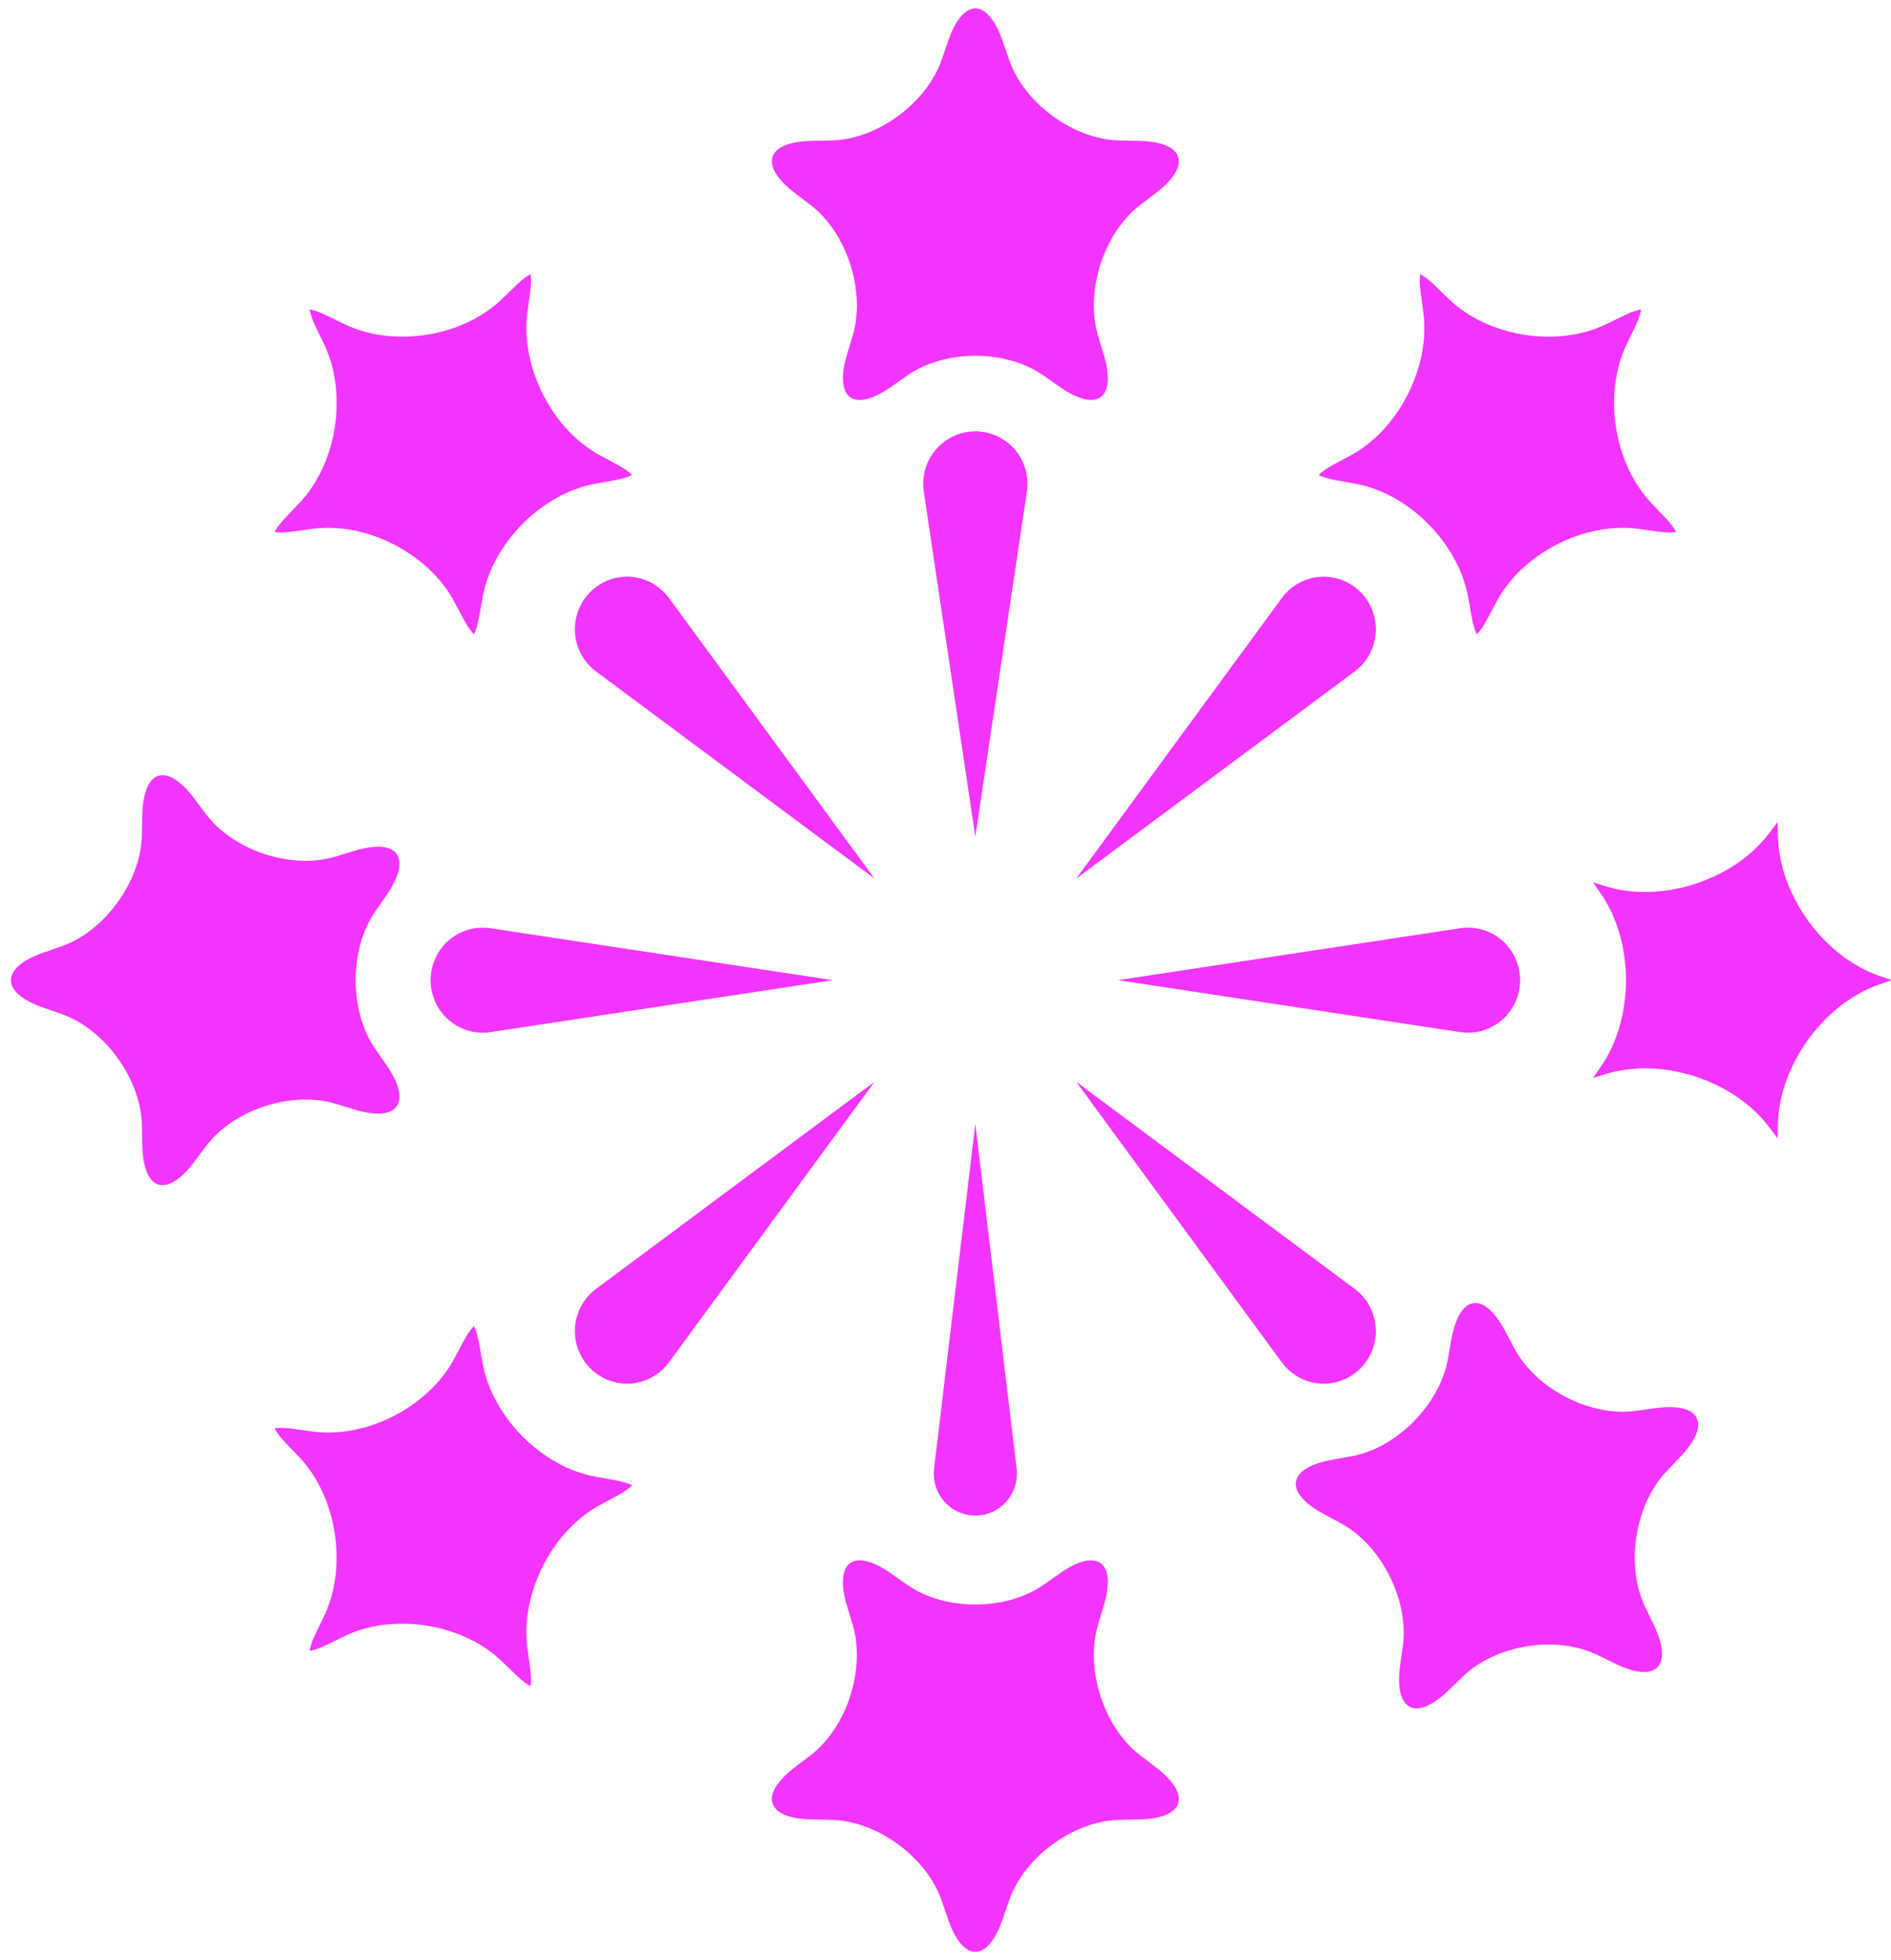 <?xml version="1.0" encoding="UTF-8"?>
<svg width="82px" height="85px" viewBox="0 0 82 85" version="1.1" xmlns="http://www.w3.org/2000/svg" xmlns:xlink="http://www.w3.org/1999/xlink">
    <!-- Generator: Sketch 51.3 (57544) - http://www.bohemiancoding.com/sketch -->
    <title>icon-burst</title>
    <desc>Created with Sketch.</desc>
    <defs></defs>
    <g id="Page-1" stroke="none" stroke-width="1" fill="none" fill-rule="evenodd">
        <g id="icon-burst" fill="#F234FF" fill-rule="nonzero">
            <g id="Group">
                <path d="M49.391,6.108 L48.536,6.09 C46.558,6.049 44.407,4.475 43.758,2.592 L43.477,1.778 C42.827,-0.105 41.764,-0.105 41.114,1.778 L40.833,2.592 C40.183,4.476 38.032,6.049 36.054,6.09 L35.199,6.108 C33.221,6.148 32.892,7.167 34.469,8.372 L35.151,8.892 C36.727,10.096 37.549,12.643 36.976,14.551 L36.728,15.376 C36.156,17.283 37.015,17.913 38.64,16.774 L39.342,16.282 C40.967,15.143 43.625,15.143 45.248,16.282 L45.951,16.774 C47.575,17.913 48.435,17.283 47.862,15.376 L47.615,14.551 C47.042,12.643 47.863,10.096 49.44,8.892 L50.122,8.372 C51.697,7.167 51.369,6.148 49.391,6.108 Z" id="Shape"></path>
                <path d="M44.53,20.642 C44.345,19.398 43.193,18.541 41.958,18.729 C40.723,18.917 39.873,20.077 40.059,21.321 L42.294,36.272 L44.529,21.321 C44.561,21.104 44.564,20.868 44.53,20.642 Z" id="Shape"></path>
                <path d="M47.861,69.624 C48.434,67.716 47.574,67.086 45.95,68.225 L45.248,68.717 C43.623,69.856 40.965,69.856 39.341,68.717 L38.639,68.225 C37.014,67.086 36.155,67.716 36.727,69.624 L36.975,70.448 C37.548,72.356 36.727,74.903 35.15,76.107 L34.468,76.627 C32.891,77.832 33.219,78.851 35.198,78.891 L36.053,78.909 C38.032,78.95 40.182,80.523 40.832,82.407 L41.113,83.221 C41.763,85.104 42.826,85.104 43.476,83.221 L43.757,82.407 C44.407,80.523 46.557,78.95 48.535,78.909 L49.39,78.891 C51.368,78.851 51.697,77.832 50.121,76.627 L49.439,76.107 C47.862,74.903 47.041,72.356 47.614,70.448 L47.861,69.624 Z" id="Shape"></path>
                <path d="M40.504,63.68 C40.488,63.819 40.487,63.971 40.504,64.115 C40.623,65.112 41.522,65.822 42.51,65.702 C43.498,65.582 44.204,64.677 44.085,63.681 L42.294,48.73 L40.504,63.68 Z" id="Shape"></path>
                <path d="M77.083,35.641 L76.723,36.119 C75.189,38.157 72.082,39.177 69.649,38.434 L69.08,38.26 L69.42,38.752 C70.871,40.854 70.871,44.146 69.42,46.248 L69.08,46.74 L69.649,46.566 C70.187,46.401 70.758,46.324 71.336,46.324 C73.378,46.324 75.529,47.292 76.724,48.882 L77.083,49.359 L77.095,48.76 C77.147,46.201 79.068,43.538 81.468,42.696 L82.029,42.5 L81.468,42.304 C79.068,41.462 77.148,38.799 77.096,36.24 L77.083,35.641 Z" id="Shape"></path>
                <path d="M63.993,44.752 C65.228,44.565 66.078,43.404 65.891,42.16 C65.706,40.916 64.553,40.06 63.319,40.248 L48.478,42.5 L63.32,44.752 C63.533,44.784 63.767,44.786 63.993,44.752 Z" id="Shape"></path>
                <path d="M8.934,35.302 L8.418,34.616 C7.223,33.027 6.211,33.358 6.171,35.352 L6.153,36.213 C6.112,38.206 4.55,40.372 2.681,41.027 L1.873,41.31 C0.004,41.965 0.004,43.035 1.873,43.69 L2.681,43.973 C4.551,44.628 6.112,46.794 6.153,48.787 L6.171,49.648 C6.211,51.641 7.223,51.973 8.418,50.384 L8.934,49.698 C10.13,48.109 12.658,47.282 14.552,47.859 L15.37,48.108 C17.264,48.685 17.889,47.819 16.759,46.182 L16.27,45.475 C15.14,43.838 15.14,41.161 16.27,39.525 L16.759,38.818 C17.889,37.181 17.264,36.315 15.37,36.892 L14.552,37.141 C12.658,37.718 10.13,36.891 8.934,35.302 Z" id="Shape"></path>
                <path d="M21.27,40.248 C21.055,40.217 20.822,40.214 20.597,40.248 C19.362,40.435 18.512,41.596 18.698,42.84 C18.885,44.084 20.036,44.94 21.271,44.752 L36.112,42.5 L21.27,40.248 Z" id="Shape"></path>
                <path d="M71.058,22.932 L71.906,23.051 C72.282,23.103 72.533,23.092 72.683,23.069 C72.614,22.932 72.474,22.721 72.212,22.446 L71.619,21.825 C69.98,20.104 69.504,17.076 70.536,14.931 L70.908,14.156 C71.073,13.812 71.141,13.568 71.166,13.417 C71.016,13.44 70.773,13.51 70.432,13.676 L69.662,14.05 C67.532,15.09 64.525,14.611 62.819,12.959 L62.202,12.363 C61.928,12.098 61.719,11.957 61.583,11.887 C61.56,12.038 61.55,12.292 61.602,12.67 L61.718,13.524 C62.041,15.885 60.66,18.617 58.574,19.743 L57.819,20.15 C57.486,20.329 57.288,20.487 57.18,20.596 C57.316,20.664 57.551,20.753 57.924,20.82 L58.766,20.972 C61.095,21.392 63.248,23.56 63.666,25.908 L63.817,26.754 C63.883,27.13 63.971,27.369 64.04,27.506 C64.147,27.397 64.303,27.198 64.482,26.861 L64.886,26.101 C66.002,24.001 68.71,22.611 71.058,22.932 Z" id="Shape"></path>
                <path d="M58.742,29.116 C58.915,28.986 59.082,28.822 59.218,28.637 C59.96,27.625 59.747,26.199 58.742,25.452 C57.738,24.705 56.322,24.919 55.581,25.932 L46.667,38.096 L58.742,29.116 Z" id="Shape"></path>
                <path d="M26.017,65.257 L26.771,64.85 C27.105,64.671 27.303,64.513 27.411,64.404 C27.275,64.336 27.039,64.247 26.666,64.18 L25.824,64.028 C23.496,63.608 21.343,61.44 20.925,59.092 L20.774,58.246 C20.707,57.87 20.619,57.631 20.551,57.494 C20.444,57.603 20.288,57.802 20.108,58.139 L19.704,58.899 C18.588,61.001 15.88,62.394 13.532,62.068 L12.683,61.949 C12.308,61.898 12.057,61.908 11.906,61.931 C11.976,62.068 12.115,62.279 12.378,62.554 L12.97,63.175 C14.61,64.895 15.085,67.923 14.054,70.069 L13.682,70.845 C13.517,71.188 13.448,71.432 13.424,71.583 C13.574,71.56 13.817,71.49 14.158,71.324 L14.928,70.95 C15.687,70.578 16.558,70.402 17.442,70.402 C19.037,70.402 20.672,70.979 21.771,72.041 L22.387,72.637 C22.661,72.902 22.87,73.043 23.006,73.113 C23.03,72.962 23.04,72.708 22.988,72.33 L22.871,71.477 C22.55,69.115 23.931,66.383 26.017,65.257 Z" id="Shape"></path>
                <path d="M25.848,59.549 C26.852,60.296 28.267,60.082 29.009,59.069 L37.923,46.905 L25.848,55.885 C25.674,56.015 25.508,56.179 25.372,56.364 C24.63,57.376 24.843,58.802 25.848,59.549 Z" id="Shape"></path>
                <path d="M71.783,61.057 L70.936,61.175 C68.976,61.447 66.608,60.23 65.673,58.473 L65.269,57.714 C64.335,55.956 63.284,56.125 62.935,58.086 L62.784,58.934 C62.435,60.897 60.556,62.79 58.608,63.142 L57.766,63.294 C55.818,63.646 55.652,64.704 57.397,65.645 L58.15,66.052 C59.895,66.992 61.102,69.379 60.832,71.354 L60.715,72.207 C60.445,74.182 61.393,74.669 62.821,73.288 L63.438,72.691 C64.866,71.31 67.491,70.892 69.272,71.76 L70.042,72.136 C71.823,73.005 72.575,72.247 71.712,70.453 L71.339,69.677 C70.477,67.883 70.893,65.238 72.263,63.8 L72.856,63.179 C74.227,61.74 73.744,60.785 71.783,61.057 Z" id="Shape"></path>
                <path d="M56.057,59.549 C57.061,60.296 58.477,60.082 59.218,59.069 C59.96,58.058 59.747,56.632 58.742,55.885 L46.667,46.905 L55.581,59.069 C55.71,59.244 55.873,59.412 56.057,59.549 Z" id="Shape"></path>
                <path d="M12.378,22.447 C12.115,22.721 11.976,22.933 11.906,23.069 C12.056,23.091 12.307,23.103 12.684,23.05 L13.531,22.933 C13.76,22.901 13.991,22.886 14.225,22.886 C16.389,22.886 18.698,24.204 19.705,26.101 L20.109,26.861 C20.288,27.197 20.444,27.396 20.552,27.506 C20.62,27.369 20.708,27.131 20.775,26.755 L20.926,25.907 C21.344,23.561 23.496,21.393 25.825,20.972 L26.667,20.82 C27.04,20.753 27.277,20.664 27.412,20.596 C27.304,20.488 27.106,20.33 26.772,20.15 L26.018,19.743 C23.932,18.617 22.551,15.885 22.873,13.524 L22.989,12.67 C23.041,12.292 23.031,12.038 23.008,11.887 C22.872,11.957 22.663,12.098 22.389,12.363 L21.773,12.96 C20.065,14.61 17.061,15.09 14.93,14.05 L14.16,13.676 C13.819,13.509 13.576,13.44 13.426,13.417 C13.45,13.568 13.519,13.812 13.684,14.155 L14.056,14.932 C15.088,17.076 14.612,20.105 12.972,21.824 L12.378,22.447 Z" id="Shape"></path>
                <path d="M28.533,25.451 C27.529,24.704 26.113,24.918 25.372,25.931 C24.63,26.942 24.843,28.368 25.848,29.115 L37.923,38.095 L29.009,25.931 C28.879,25.756 28.717,25.588 28.533,25.451 Z" id="Shape"></path>
            </g>
        </g>
    </g>
</svg>